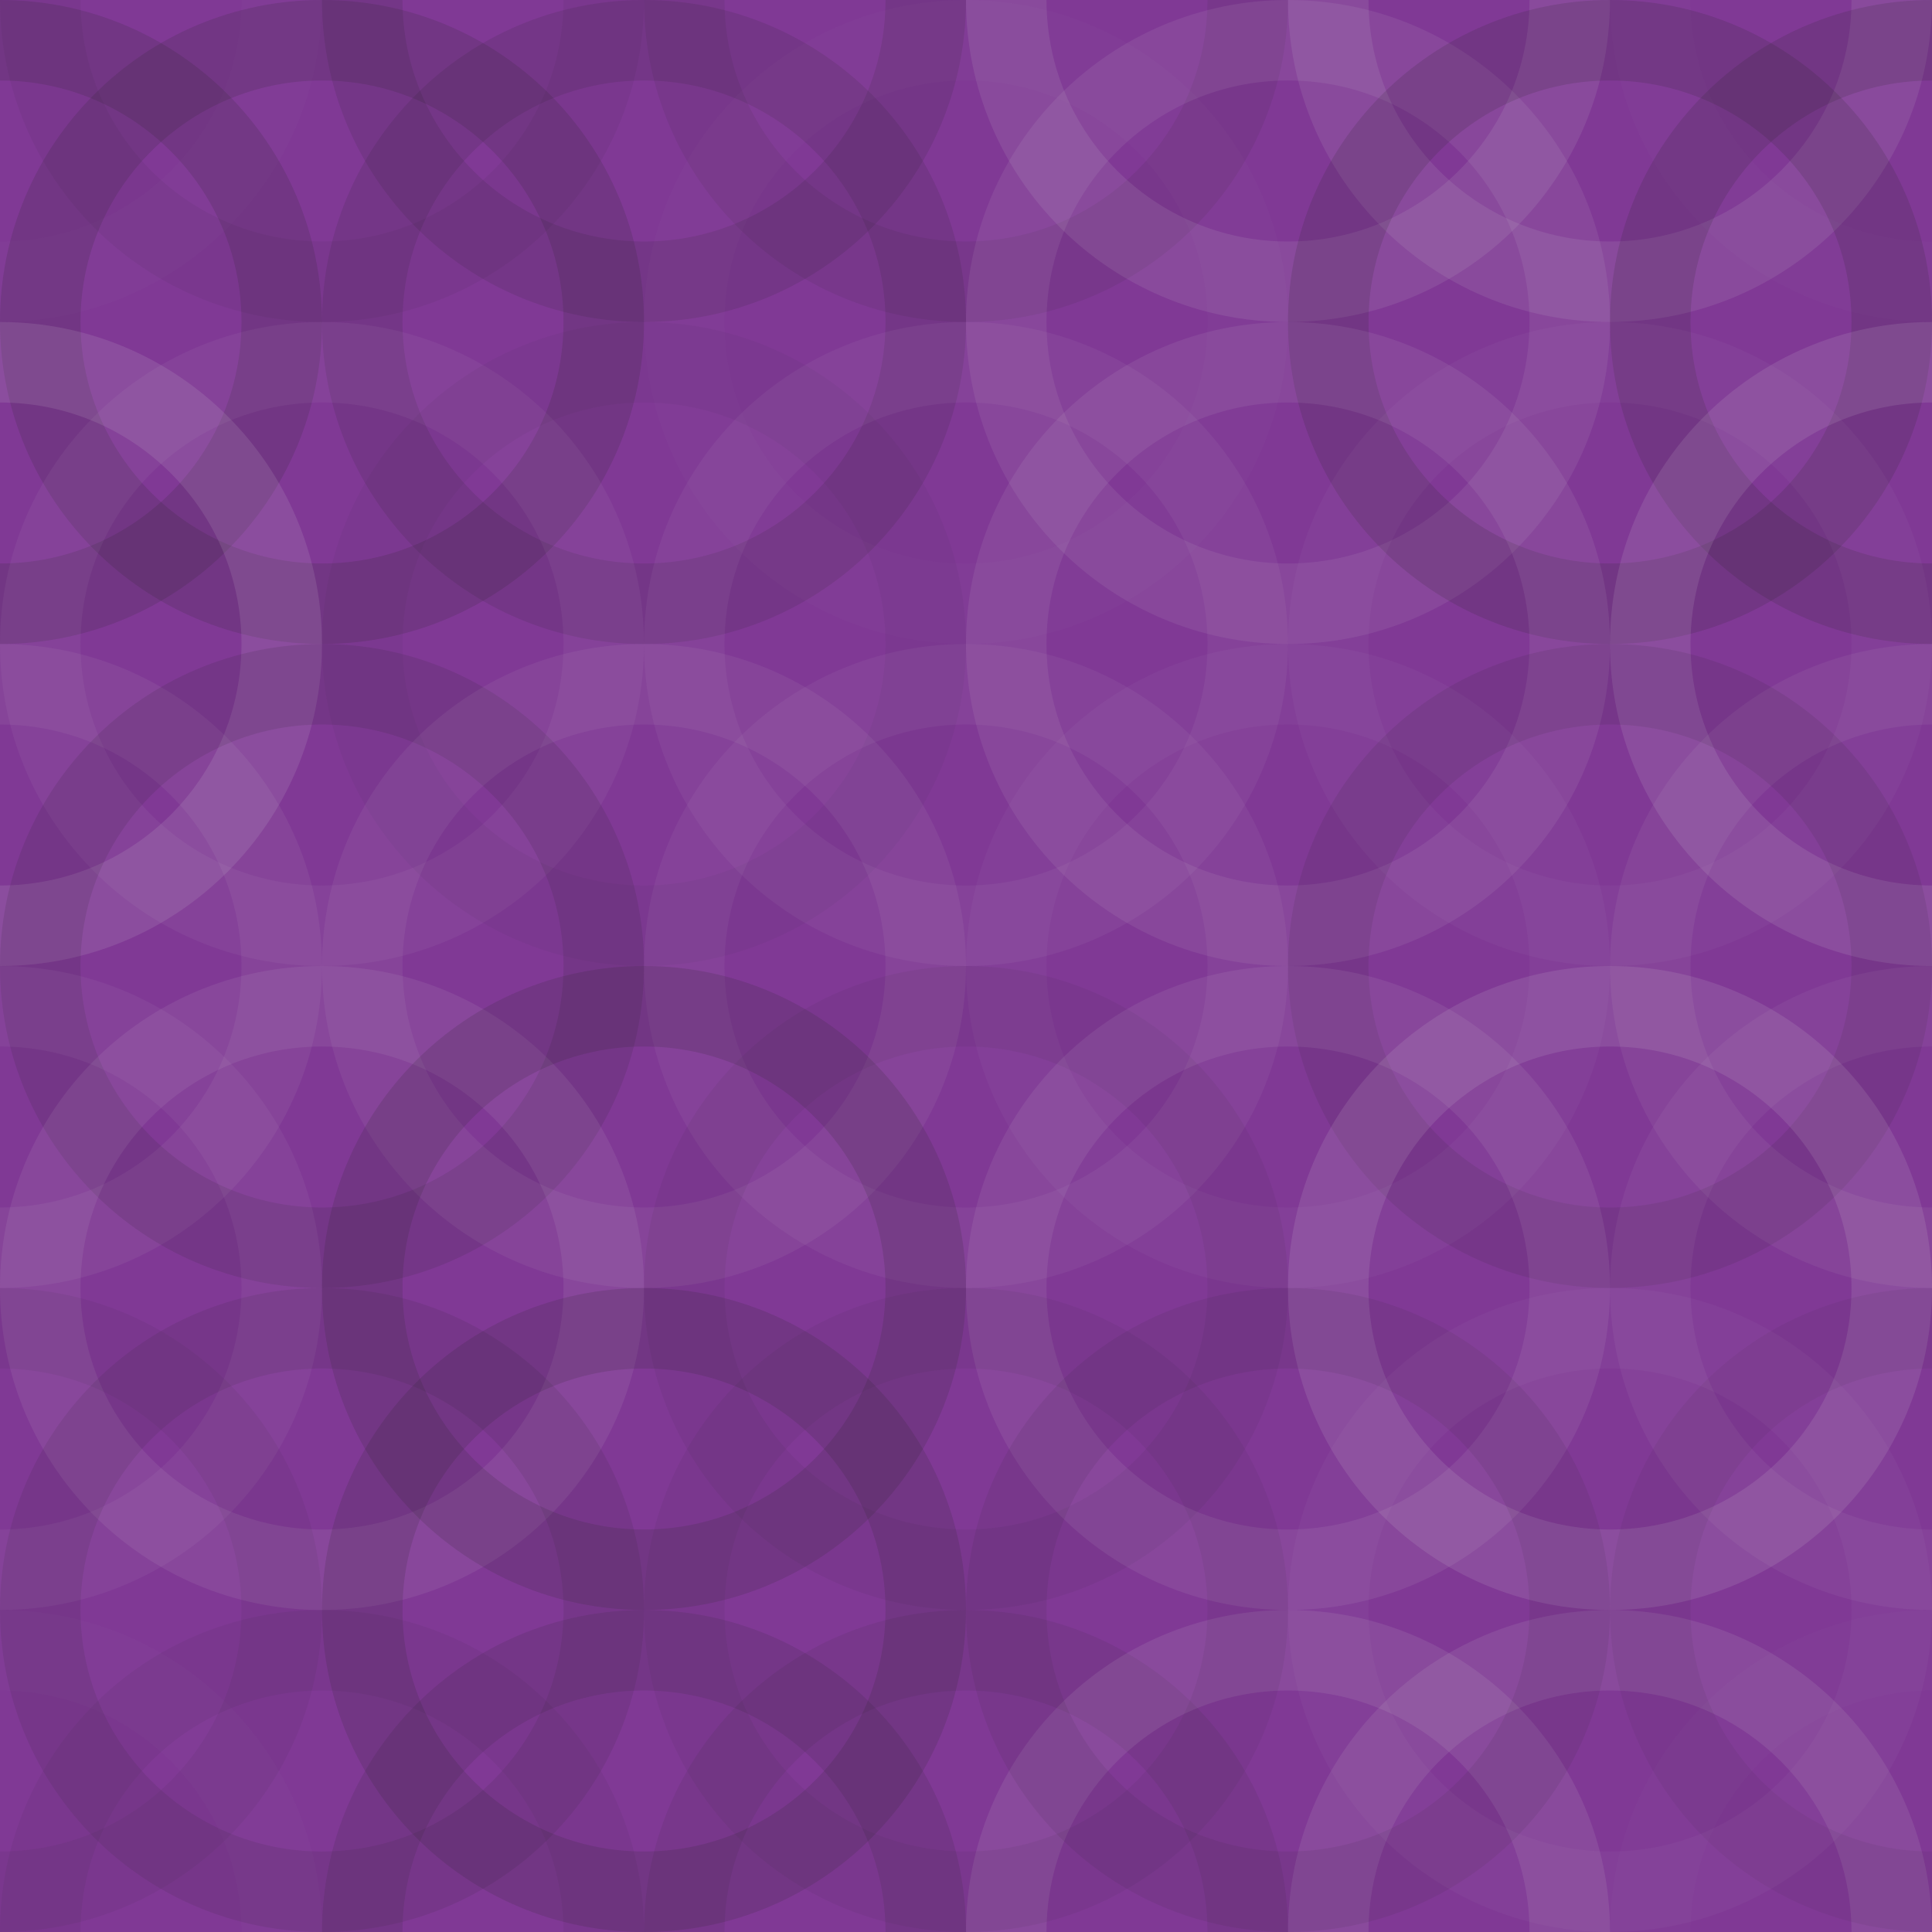 <svg xmlns="http://www.w3.org/2000/svg" width="60" height="60" viewbox="0 0 60 60" preserveAspectRatio="none"><rect x="0" y="0" width="100%" height="100%" fill="rgb(128, 57, 149)" /><circle cx="0" cy="0" r="8.75" fill="none" stroke="#ddd" style="opacity:0.02;stroke-width:2.5px;" /><circle cx="60" cy="0" r="8.75" fill="none" stroke="#ddd" style="opacity:0.02;stroke-width:2.5px;" /><circle cx="0" cy="60" r="8.75" fill="none" stroke="#ddd" style="opacity:0.02;stroke-width:2.5px;" /><circle cx="60" cy="60" r="8.75" fill="none" stroke="#ddd" style="opacity:0.02;stroke-width:2.5px;" /><circle cx="10" cy="0" r="8.75" fill="none" stroke="#222" style="opacity:0.063;stroke-width:2.5px;" /><circle cx="10" cy="60" r="8.75" fill="none" stroke="#222" style="opacity:0.063;stroke-width:2.5px;" /><circle cx="20" cy="0" r="8.75" fill="none" stroke="#222" style="opacity:0.115;stroke-width:2.5px;" /><circle cx="20" cy="60" r="8.75" fill="none" stroke="#222" style="opacity:0.115;stroke-width:2.5px;" /><circle cx="30" cy="0" r="8.75" fill="none" stroke="#222" style="opacity:0.081;stroke-width:2.5px;" /><circle cx="30" cy="60" r="8.75" fill="none" stroke="#222" style="opacity:0.081;stroke-width:2.5px;" /><circle cx="40" cy="0" r="8.75" fill="none" stroke="#ddd" style="opacity:0.107;stroke-width:2.5px;" /><circle cx="40" cy="60" r="8.75" fill="none" stroke="#ddd" style="opacity:0.107;stroke-width:2.5px;" /><circle cx="50" cy="0" r="8.75" fill="none" stroke="#ddd" style="opacity:0.107;stroke-width:2.5px;" /><circle cx="50" cy="60" r="8.75" fill="none" stroke="#ddd" style="opacity:0.107;stroke-width:2.5px;" /><circle cx="0" cy="10" r="8.75" fill="none" stroke="#222" style="opacity:0.15;stroke-width:2.5px;" /><circle cx="60" cy="10" r="8.75" fill="none" stroke="#222" style="opacity:0.15;stroke-width:2.5px;" /><circle cx="10" cy="10" r="8.75" fill="none" stroke="#222" style="opacity:0.15;stroke-width:2.5px;" /><circle cx="20" cy="10" r="8.75" fill="none" stroke="#222" style="opacity:0.115;stroke-width:2.5px;" /><circle cx="30" cy="10" r="8.75" fill="none" stroke="#ddd" style="opacity:0.02;stroke-width:2.5px;" /><circle cx="40" cy="10" r="8.75" fill="none" stroke="#ddd" style="opacity:0.089;stroke-width:2.5px;" /><circle cx="50" cy="10" r="8.75" fill="none" stroke="#222" style="opacity:0.15;stroke-width:2.5px;" /><circle cx="0" cy="20" r="8.75" fill="none" stroke="#ddd" style="opacity:0.124;stroke-width:2.5px;" /><circle cx="60" cy="20" r="8.75" fill="none" stroke="#ddd" style="opacity:0.124;stroke-width:2.5px;" /><circle cx="10" cy="20" r="8.75" fill="none" stroke="#ddd" style="opacity:0.055;stroke-width:2.5px;" /><circle cx="20" cy="20" r="8.75" fill="none" stroke="#222" style="opacity:0.046;stroke-width:2.5px;" /><circle cx="30" cy="20" r="8.75" fill="none" stroke="#ddd" style="opacity:0.055;stroke-width:2.5px;" /><circle cx="40" cy="20" r="8.75" fill="none" stroke="#ddd" style="opacity:0.089;stroke-width:2.5px;" /><circle cx="50" cy="20" r="8.75" fill="none" stroke="#ddd" style="opacity:0.037;stroke-width:2.5px;" /><circle cx="0" cy="30" r="8.75" fill="none" stroke="#ddd" style="opacity:0.072;stroke-width:2.5px;" /><circle cx="60" cy="30" r="8.75" fill="none" stroke="#ddd" style="opacity:0.072;stroke-width:2.5px;" /><circle cx="10" cy="30" r="8.75" fill="none" stroke="#222" style="opacity:0.115;stroke-width:2.5px;" /><circle cx="20" cy="30" r="8.75" fill="none" stroke="#ddd" style="opacity:0.072;stroke-width:2.5px;" /><circle cx="30" cy="30" r="8.75" fill="none" stroke="#ddd" style="opacity:0.055;stroke-width:2.5px;" /><circle cx="40" cy="30" r="8.75" fill="none" stroke="#ddd" style="opacity:0.037;stroke-width:2.5px;" /><circle cx="50" cy="30" r="8.75" fill="none" stroke="#222" style="opacity:0.098;stroke-width:2.5px;" /><circle cx="0" cy="40" r="8.75" fill="none" stroke="#ddd" style="opacity:0.055;stroke-width:2.5px;" /><circle cx="60" cy="40" r="8.75" fill="none" stroke="#ddd" style="opacity:0.055;stroke-width:2.5px;" /><circle cx="10" cy="40" r="8.75" fill="none" stroke="#ddd" style="opacity:0.089;stroke-width:2.5px;" /><circle cx="20" cy="40" r="8.75" fill="none" stroke="#222" style="opacity:0.15;stroke-width:2.5px;" /><circle cx="30" cy="40" r="8.75" fill="none" stroke="#222" style="opacity:0.063;stroke-width:2.5px;" /><circle cx="40" cy="40" r="8.75" fill="none" stroke="#ddd" style="opacity:0.089;stroke-width:2.5px;" /><circle cx="50" cy="40" r="8.75" fill="none" stroke="#ddd" style="opacity:0.124;stroke-width:2.5px;" /><circle cx="0" cy="50" r="8.75" fill="none" stroke="#222" style="opacity:0.063;stroke-width:2.5px;" /><circle cx="60" cy="50" r="8.75" fill="none" stroke="#222" style="opacity:0.063;stroke-width:2.5px;" /><circle cx="10" cy="50" r="8.75" fill="none" stroke="#222" style="opacity:0.098;stroke-width:2.5px;" /><circle cx="20" cy="50" r="8.75" fill="none" stroke="#222" style="opacity:0.15;stroke-width:2.5px;" /><circle cx="30" cy="50" r="8.75" fill="none" stroke="#222" style="opacity:0.063;stroke-width:2.5px;" /><circle cx="40" cy="50" r="8.75" fill="none" stroke="#222" style="opacity:0.081;stroke-width:2.5px;" /><circle cx="50" cy="50" r="8.75" fill="none" stroke="#ddd" style="opacity:0.037;stroke-width:2.5px;" /></svg>